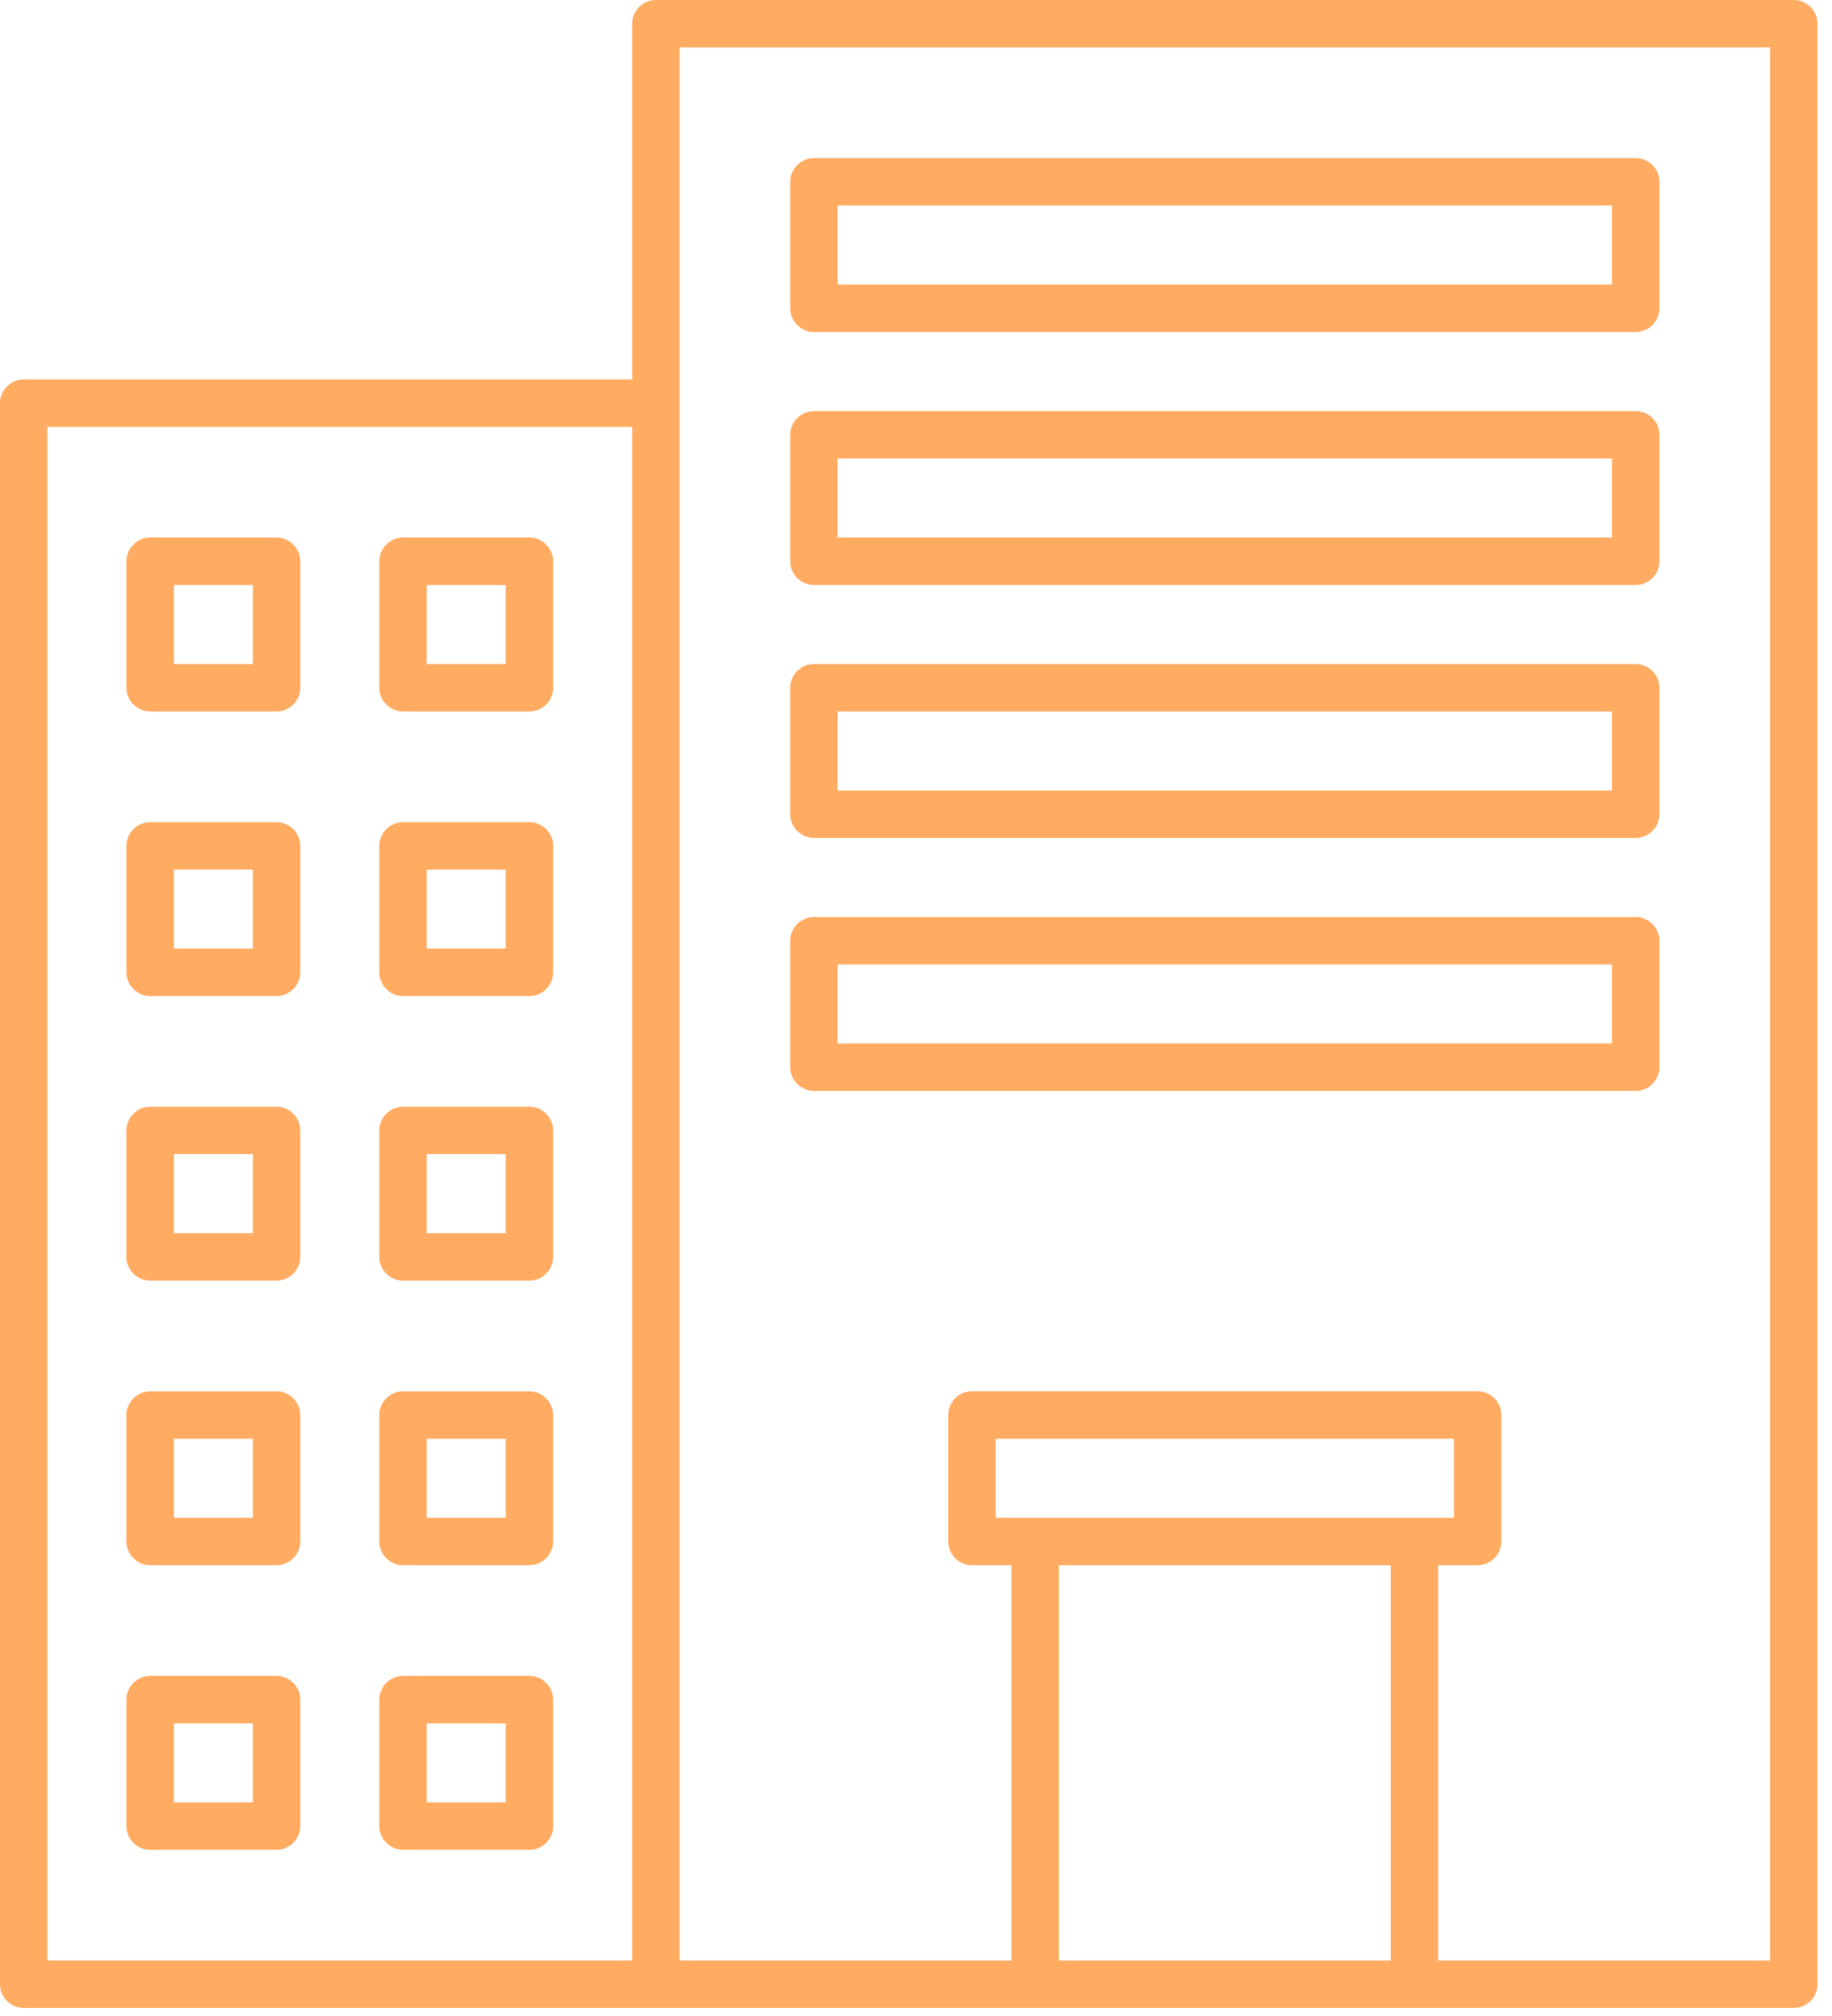 <svg xmlns="http://www.w3.org/2000/svg" width="30" height="33" viewBox="0 0 30 33" fill="none"><path d="M29.374 0H10.74C10.528 0 10.352 0.176 10.352 0.388V6.211H0.388C0.176 6.211 0 6.387 0 6.599V32.48C0 32.692 0.176 32.868 0.388 32.868H29.374C29.586 32.868 29.762 32.692 29.762 32.48V0.388C29.762 0.176 29.586 0 29.374 0ZM0.776 6.988H10.352V32.091H0.776V6.988ZM17.34 32.091V25.621H22.774V32.091H17.34ZM23.163 24.845H16.951H16.305V23.551H23.81V24.845H23.163ZM28.986 32.091H23.551V25.621H24.198C24.41 25.621 24.586 25.445 24.586 25.233V23.163C24.586 22.951 24.41 22.774 24.198 22.774H15.916C15.704 22.774 15.528 22.951 15.528 23.163V25.233C15.528 25.445 15.704 25.621 15.916 25.621H16.563V32.091H11.129V0.776H28.986V32.091Z" fill="#FFAB61"></path><path d="M13.328 5.435H26.786C26.998 5.435 27.174 5.259 27.174 5.047V2.976C27.174 2.764 26.998 2.588 26.786 2.588H13.328C13.116 2.588 12.94 2.764 12.94 2.976V5.047C12.94 5.259 13.116 5.435 13.328 5.435ZM13.716 3.364H26.398V4.658H13.716V3.364Z" fill="#FFAB61"></path><path d="M13.328 9.576H26.786C26.998 9.576 27.174 9.4 27.174 9.187V7.117C27.174 6.905 26.998 6.729 26.786 6.729H13.328C13.116 6.729 12.94 6.905 12.94 7.117V9.187C12.94 9.4 13.116 9.576 13.328 9.576ZM13.716 7.505H26.398V8.799H13.716V7.505Z" fill="#FFAB61"></path><path d="M13.328 13.716H26.786C26.998 13.716 27.174 13.54 27.174 13.328V11.258C27.174 11.046 26.998 10.87 26.786 10.87H13.328C13.116 10.87 12.94 11.046 12.94 11.258V13.328C12.94 13.54 13.116 13.716 13.328 13.716ZM13.716 11.646H26.398V12.94H13.716V11.646Z" fill="#FFAB61"></path><path d="M13.328 17.857H26.786C26.998 17.857 27.174 17.681 27.174 17.469V15.399C27.174 15.187 26.998 15.011 26.786 15.011H13.328C13.116 15.011 12.94 15.187 12.94 15.399V17.469C12.94 17.681 13.116 17.857 13.328 17.857ZM13.716 15.787H26.398V17.081H13.716V15.787Z" fill="#FFAB61"></path><path d="M4.529 8.799H2.459C2.246 8.799 2.07 8.975 2.07 9.187V11.258C2.07 11.47 2.246 11.646 2.459 11.646H4.529C4.741 11.646 4.917 11.47 4.917 11.258V9.187C4.917 8.975 4.741 8.799 4.529 8.799ZM4.141 10.87H2.847V9.576H4.141V10.87Z" fill="#FFAB61"></path><path d="M8.67 8.799H6.6C6.387 8.799 6.211 8.975 6.211 9.187V11.258C6.211 11.47 6.387 11.646 6.6 11.646H8.67C8.882 11.646 9.058 11.47 9.058 11.258V9.187C9.058 8.975 8.882 8.799 8.67 8.799ZM8.282 10.87H6.988V9.576H8.282V10.87Z" fill="#FFAB61"></path><path d="M4.529 13.458H2.459C2.246 13.458 2.07 13.634 2.07 13.846V15.916C2.07 16.128 2.246 16.305 2.459 16.305H4.529C4.741 16.305 4.917 16.128 4.917 15.916V13.846C4.917 13.634 4.741 13.458 4.529 13.458ZM4.141 15.528H2.847V14.234H4.141V15.528Z" fill="#FFAB61"></path><path d="M8.67 13.458H6.6C6.387 13.458 6.211 13.634 6.211 13.846V15.916C6.211 16.128 6.387 16.305 6.6 16.305H8.67C8.882 16.305 9.058 16.128 9.058 15.916V13.846C9.058 13.634 8.882 13.458 8.67 13.458ZM8.282 15.528H6.988V14.234H8.282V15.528Z" fill="#FFAB61"></path><path d="M4.529 18.116H2.459C2.246 18.116 2.07 18.292 2.07 18.504V20.575C2.07 20.787 2.246 20.963 2.459 20.963H4.529C4.741 20.963 4.917 20.787 4.917 20.575V18.504C4.917 18.292 4.741 18.116 4.529 18.116ZM4.141 20.186H2.847V18.892H4.141V20.186Z" fill="#FFAB61"></path><path d="M8.67 18.116H6.6C6.387 18.116 6.211 18.292 6.211 18.504V20.575C6.211 20.787 6.387 20.963 6.6 20.963H8.67C8.882 20.963 9.058 20.787 9.058 20.575V18.504C9.058 18.292 8.882 18.116 8.67 18.116ZM8.282 20.186H6.988V18.892H8.282V20.186Z" fill="#FFAB61"></path><path d="M4.529 22.775H2.459C2.246 22.775 2.07 22.951 2.07 23.163V25.233C2.07 25.445 2.246 25.621 2.459 25.621H4.529C4.741 25.621 4.917 25.445 4.917 25.233V23.163C4.917 22.951 4.741 22.775 4.529 22.775ZM4.141 24.845H2.847V23.551H4.141V24.845Z" fill="#FFAB61"></path><path d="M8.67 22.775H6.6C6.387 22.775 6.211 22.951 6.211 23.163V25.233C6.211 25.445 6.387 25.621 6.6 25.621H8.67C8.882 25.621 9.058 25.445 9.058 25.233V23.163C9.058 22.951 8.882 22.775 8.67 22.775ZM8.282 24.845H6.988V23.551H8.282V24.845Z" fill="#FFAB61"></path><path d="M4.529 27.433H2.459C2.246 27.433 2.07 27.609 2.07 27.821V29.892C2.07 30.104 2.246 30.28 2.459 30.28H4.529C4.741 30.28 4.917 30.104 4.917 29.892V27.821C4.917 27.609 4.741 27.433 4.529 27.433ZM4.141 29.503H2.847V28.209H4.141V29.503Z" fill="#FFAB61"></path><path d="M8.67 27.433H6.6C6.387 27.433 6.211 27.609 6.211 27.821V29.892C6.211 30.104 6.387 30.28 6.6 30.28H8.67C8.882 30.28 9.058 30.104 9.058 29.892V27.821C9.058 27.609 8.882 27.433 8.67 27.433ZM8.282 29.503H6.988V28.209H8.282V29.503Z" fill="#FFAB61"></path></svg>